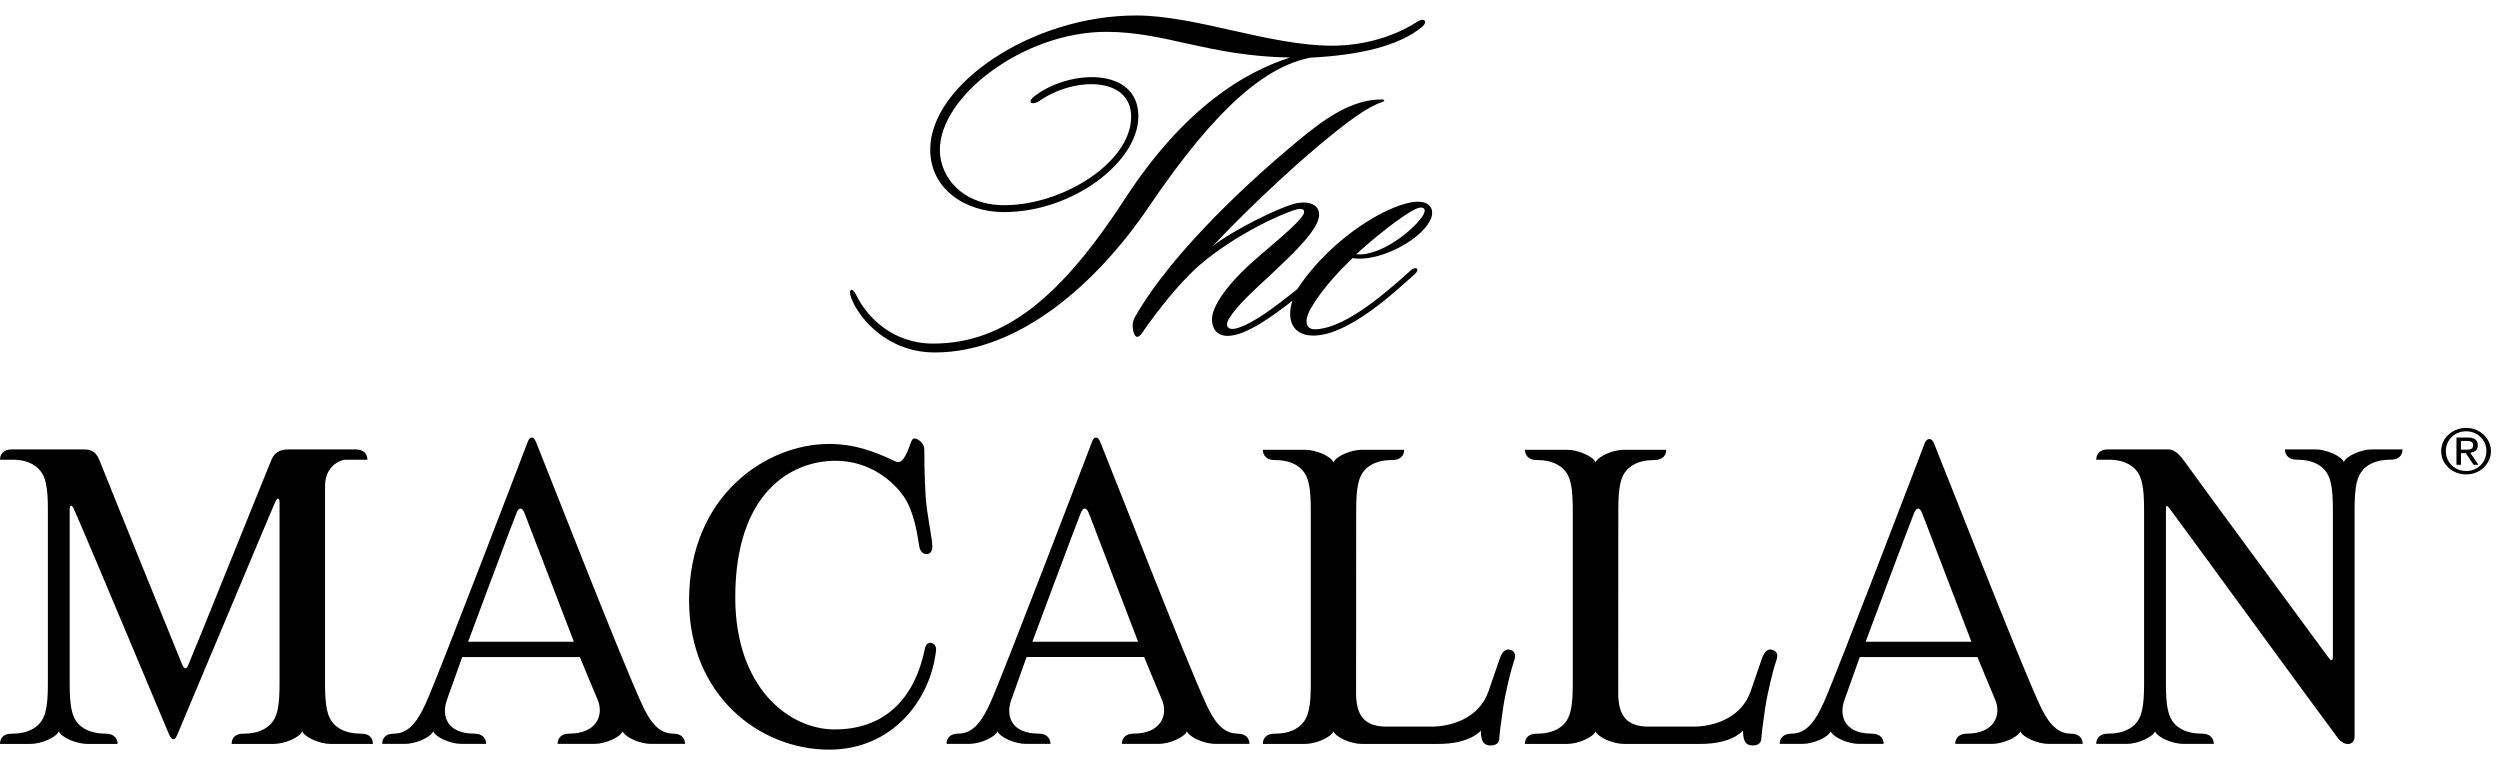 <svg width="161" height="49" viewBox="0 0 161 49" fill="none" xmlns="http://www.w3.org/2000/svg">
<path d="M23.253 47.247C22.71 47.247 22.002 47.149 21.502 46.627C21.07 46.175 20.933 45.48 20.933 44.031V31.291C20.933 29.979 21.96 29.607 22.242 29.607H23.66C23.66 29.231 23.422 28.942 22.898 28.942H18.603C18.011 28.942 17.674 29.142 17.473 29.624C17.119 30.471 12.3 42.463 12.11 42.861C11.92 43.258 11.778 42.906 11.661 42.626C11.543 42.346 7.105 31.409 6.495 29.863C6.331 29.442 6.166 28.942 5.435 28.942H0.765C0.227 28.94 0 29.251 0 29.606H0.783C1.329 29.606 2.018 29.7 2.516 30.223C2.947 30.674 3.083 31.37 3.083 32.82V44.031C3.083 45.48 2.947 46.176 2.516 46.628C2.016 47.15 1.308 47.248 0.763 47.248C0.218 47.248 0 47.532 0 47.908H1.968C2.654 47.908 3.621 47.493 3.788 47.1C3.953 47.493 4.92 47.908 5.605 47.908H7.571C7.571 47.554 7.345 47.247 6.808 47.247C6.271 47.247 5.555 47.149 5.055 46.627C4.624 46.175 4.488 45.48 4.488 44.031C4.488 43.763 4.488 32.991 4.488 32.811C4.488 32.506 4.617 32.456 4.772 32.811C5.927 35.434 10.758 47.021 10.903 47.328C11.068 47.683 11.251 47.695 11.404 47.346C11.673 46.738 17.653 32.453 17.747 32.274C17.889 31.987 18.003 32.128 18.003 32.344V44.031C18.003 45.48 17.866 46.175 17.434 46.627C16.934 47.149 16.227 47.247 15.68 47.247C15.143 47.247 14.916 47.532 14.916 47.908H17.644C18.332 47.908 19.299 47.493 19.467 47.1C19.634 47.493 20.598 47.908 21.285 47.908H24.015C24.019 47.532 23.792 47.247 23.253 47.247ZM150.941 29.75C150.774 29.358 149.802 28.94 149.119 28.94H147.151C147.151 29.296 147.377 29.605 147.916 29.605C148.455 29.605 149.168 29.699 149.672 30.222C150.096 30.672 150.238 31.369 150.238 32.819V42.222C150.238 42.59 150.138 42.6 149.941 42.329C147.973 39.654 141.581 30.97 140.787 29.861C140.455 29.403 140.136 28.94 139.619 28.94H135.763C135.23 28.94 134.997 29.239 134.997 29.605H135.783C136.324 29.605 137.012 29.699 137.515 30.222C137.942 30.672 138.079 31.369 138.079 32.819V44.03C138.079 45.479 137.942 46.175 137.515 46.626C137.01 47.149 136.305 47.246 135.76 47.246C135.227 47.246 134.995 47.553 134.995 47.907H136.967C137.65 47.907 138.613 47.492 138.785 47.099C138.946 47.492 139.913 47.907 140.604 47.907H142.567C142.567 47.553 142.344 47.246 141.803 47.246C141.263 47.246 140.554 47.149 140.052 46.626C139.627 46.175 139.485 45.48 139.485 44.03V32.811C139.485 32.506 139.537 32.498 139.768 32.811C141.71 35.434 148.74 45.093 150.541 47.507C151.004 48.127 151.635 47.986 151.635 47.438V32.819C151.635 31.37 151.777 30.672 152.207 30.222C152.704 29.699 153.413 29.605 153.959 29.605C154.504 29.605 154.719 29.305 154.719 28.94H152.757C152.07 28.94 151.108 29.358 150.941 29.75V29.75ZM133.36 47.247C132.353 47.247 131.791 46.338 131.307 45.277C129.869 42.118 125.429 30.714 124.541 28.527C124.389 28.154 124.07 28.222 123.953 28.538C123.552 29.606 118.17 43.67 117.434 45.276C116.947 46.335 116.391 47.246 115.381 47.246C114.84 47.246 114.615 47.553 114.615 47.907H116.079C116.77 47.907 117.73 47.492 117.898 47.099C118.067 47.492 119.031 47.907 119.716 47.907H121.305C121.305 47.553 121.083 47.246 120.542 47.246C118.829 47.246 118.404 46.155 118.78 45.085C119.058 44.288 119.769 42.313 119.769 42.313H127.348C127.348 42.313 128.182 44.352 128.48 45.039C128.929 46.076 128.399 47.246 126.683 47.246C126.143 47.246 125.918 47.553 125.918 47.907H128.292C128.976 47.907 129.941 47.492 130.108 47.099C130.276 47.492 131.239 47.907 131.928 47.907H134.127C134.127 47.554 133.9 47.247 133.363 47.247H133.36ZM120.148 41.327C120.148 41.327 122.899 33.947 123.276 33.02C123.423 32.651 123.631 32.666 123.78 33.034C123.953 33.473 126.958 41.327 126.958 41.327H120.148ZM79.697 47.245C78.687 47.245 78.13 46.336 77.644 45.275C76.207 42.116 71.737 30.638 70.852 28.45C70.702 28.078 70.456 28.102 70.339 28.417C69.935 29.483 64.505 43.668 63.771 45.275C63.283 46.334 62.73 47.245 61.718 47.245C61.18 47.245 60.958 47.54 60.958 47.906H62.42C63.109 47.906 64.077 47.491 64.237 47.098C64.405 47.491 65.374 47.906 66.059 47.906H67.651C67.651 47.562 67.426 47.245 66.885 47.245C65.171 47.245 64.746 46.154 65.121 45.084C65.4 44.287 66.112 42.312 66.112 42.312H73.684C73.684 42.312 74.518 44.35 74.817 45.038C75.271 46.075 74.733 47.245 73.014 47.245C72.479 47.245 72.251 47.54 72.251 47.906H74.626C75.307 47.906 76.275 47.491 76.439 47.098C76.607 47.491 77.575 47.906 78.257 47.906H80.463C80.463 47.542 80.234 47.247 79.697 47.247V47.245ZM66.485 41.327C66.485 41.327 69.234 33.947 69.608 33.02C69.763 32.651 69.969 32.666 70.115 33.034C70.289 33.473 73.293 41.327 73.293 41.327H66.485ZM43.359 47.247C42.344 47.247 41.789 46.338 41.306 45.277C39.871 42.118 35.398 30.64 34.514 28.452C34.364 28.08 34.121 28.104 34 28.419C33.593 29.485 28.168 43.67 27.428 45.276C26.941 46.335 26.387 47.246 25.379 47.246C24.839 47.246 24.615 47.532 24.615 47.907H26.078C26.762 47.907 27.735 47.492 27.897 47.099C28.059 47.492 29.031 47.907 29.717 47.907H31.308C31.308 47.563 31.079 47.246 30.544 47.246C28.827 47.246 28.404 46.155 28.777 45.085C29.058 44.288 29.767 42.313 29.767 42.313H37.344C37.344 42.313 38.178 44.352 38.478 45.039C38.928 46.076 38.392 47.246 36.673 47.246C36.134 47.246 35.91 47.541 35.91 47.907H38.284C38.97 47.907 39.937 47.492 40.101 47.099C40.269 47.492 41.236 47.907 41.921 47.907H44.117C44.118 47.563 43.895 47.247 43.359 47.247ZM30.146 41.327C30.146 41.327 32.894 33.947 33.269 33.02C33.419 32.651 33.628 32.666 33.774 33.034C33.943 33.475 36.959 41.327 36.959 41.327H30.146ZM59.572 41.741C58.903 45.034 56.948 46.975 53.75 46.975C50.802 46.975 47.351 44.278 47.351 38.473C47.351 31.732 50.944 29.673 53.816 29.673C56.03 29.673 57.562 31.019 58.229 32.012C58.881 32.99 59.069 34.388 59.208 35.222C59.307 35.824 60.056 35.87 60.042 35.197C60.032 34.587 59.691 33.151 59.614 32.013C59.528 30.611 59.525 29.346 59.525 28.945C59.525 28.543 59.124 28.24 58.889 28.24C58.654 28.24 58.672 28.643 58.322 29.32C57.972 29.996 57.71 29.726 57.343 29.564C56.335 29.107 55.076 28.59 53.388 28.59C49.366 28.59 44.377 31.902 44.377 38.662C44.377 44.767 48.893 48.277 53.403 48.277C57.361 48.277 59.893 45.219 60.282 41.894C60.343 41.367 59.689 41.163 59.572 41.743V41.741ZM97.338 41.878C97.032 41.736 96.771 41.878 96.576 42.434C96.452 42.778 96.37 43.064 95.851 44.541C95.209 46.357 93.297 46.795 92.182 46.795H89.314C87.954 46.795 87.331 46.175 87.331 44.629C87.331 41.455 87.339 33.041 87.339 32.844C87.339 31.395 87.478 30.7 87.911 30.247C88.407 29.723 89.117 29.628 89.659 29.628C90.202 29.628 90.429 29.325 90.429 28.966H87.694C87.008 28.966 86.045 29.38 85.878 29.773C85.711 29.38 84.744 28.966 84.059 28.966H81.328C81.328 29.315 81.555 29.628 82.094 29.628C82.634 29.628 83.346 29.723 83.844 30.247C84.275 30.7 84.415 31.394 84.415 32.844V44.031C84.415 45.48 84.275 46.175 83.844 46.627C83.346 47.149 82.637 47.247 82.094 47.247C81.552 47.247 81.328 47.542 81.328 47.908H84.056C84.74 47.908 85.708 47.493 85.875 47.1C86.042 47.493 87.005 47.908 87.691 47.908H92.641C94.7 47.908 95.367 47.049 95.367 47.049C95.367 47.797 95.579 48.008 96.008 48.008C96.308 48.008 96.533 47.868 96.551 47.582C96.571 47.205 96.662 46.563 96.799 45.6C96.936 44.636 97.312 43.12 97.488 42.612C97.609 42.27 97.629 42.019 97.338 41.878ZM114.218 41.878C113.914 41.736 113.657 41.878 113.458 42.434C113.334 42.778 113.251 43.064 112.733 44.541C112.091 46.357 110.185 46.795 109.066 46.795H106.193C104.833 46.795 104.213 46.175 104.213 44.629C104.213 41.455 104.219 33.041 104.219 32.844C104.219 31.395 104.354 30.7 104.785 30.247C105.287 29.723 105.995 29.628 106.539 29.628C107.073 29.628 107.303 29.325 107.303 28.966H104.573C103.887 28.966 102.922 29.38 102.757 29.773C102.586 29.38 101.625 28.966 100.934 28.966H98.207C98.207 29.315 98.433 29.628 98.972 29.628C99.51 29.628 100.223 29.723 100.723 30.247C101.153 30.7 101.286 31.394 101.286 32.844V44.031C101.286 45.48 101.153 46.175 100.723 46.627C100.223 47.149 99.517 47.247 98.972 47.247C98.426 47.247 98.207 47.542 98.207 47.908H100.934C101.625 47.908 102.586 47.493 102.757 47.1C102.922 47.493 103.887 47.908 104.573 47.908H109.523C111.581 47.908 112.25 47.049 112.25 47.049C112.25 47.797 112.461 48.008 112.891 48.008C113.192 48.008 113.411 47.868 113.429 47.582C113.451 47.205 113.541 46.563 113.676 45.6C113.824 44.629 114.19 43.12 114.371 42.612C114.496 42.27 114.515 42.019 114.213 41.878H114.218ZM60.207 22.699C65.65 22.699 70.67 18.214 73.982 13.321C78.414 6.775 81.56 4.282 84.384 3.712C87.508 3.559 90.109 2.967 91.592 1.721C91.965 1.41 91.738 1.093 91.254 1.407C89.911 2.285 87.959 2.942 85.781 2.942C81.757 2.942 77.002 0.997 73.174 0.997C66.447 0.997 59.906 5.442 59.906 9.632C59.906 12.166 62.151 13.659 64.654 13.659C69.089 13.659 73.311 10.432 73.311 7.491C73.311 4.306 68.905 4.461 66.655 6.168C66.048 6.626 66.507 6.8 66.937 6.501C69.209 4.917 72.846 4.93 72.846 7.521C72.846 10.432 68.475 13.214 64.68 13.214C61.998 13.214 60.527 11.431 60.527 9.65C60.527 6.161 65.96 2.05 71.238 2.05C75.07 2.05 77.804 3.61 83.076 3.706C80.227 4.617 76.298 6.871 72.425 12.835C68.368 19.07 64.733 22.127 60.095 22.127C57.459 22.127 55.83 20.396 55.155 19.027C54.861 18.428 54.607 18.628 54.817 19.181C55.347 20.582 57.209 22.699 60.207 22.699ZM83.548 18.618C82.008 19.852 80.719 20.812 79.678 21.133C79.138 21.301 78.834 21.047 79.148 20.524C79.657 19.669 80.756 18.695 81.988 17.548C83.311 16.311 84.42 15.208 84.812 14.369C85.294 13.343 84.484 12.792 83.237 13.154C82.252 13.44 79.469 14.781 78.104 15.848C80.162 13.64 83.054 10.938 84.993 9.317C86.794 7.811 88.092 6.865 89.002 6.578C89.235 6.503 89.16 6.403 88.99 6.403C87.461 6.403 85.963 7.154 84.169 8.598C80.924 11.215 75.516 16.128 73.084 20.433C72.926 20.708 72.904 21.038 73.005 21.4C73.107 21.762 73.3 21.808 73.562 21.43C74.182 20.512 75.324 18.998 76.527 17.758C78.396 15.83 81.611 14.117 83.374 13.521C83.918 13.34 84.177 13.537 83.823 13.987C83.153 14.846 81.128 16.377 80.076 17.413C78.986 18.489 78.051 19.713 78.051 20.583C78.051 21.153 78.368 21.631 79.061 21.631C80.23 21.631 82.006 20.329 83.236 19.362C82.835 20.536 83.213 21.612 84.57 21.612C86.839 21.612 89.803 18.823 91.12 17.648C91.472 17.332 91.184 17.113 90.848 17.416C88.658 19.415 86.334 21.205 84.66 21.205C84.142 21.205 83.937 20.719 84.398 19.895C84.927 18.948 85.917 17.748 87.111 16.622C88.705 16.902 91.391 15.555 92.089 14.22C92.41 13.61 92.199 12.99 91.306 12.99C89.716 12.992 85.852 15.123 83.548 18.618V18.618ZM91.67 13.821C91.254 14.599 89.047 16.517 87.344 16.379C88.404 15.373 90.452 13.753 91.231 13.432C91.651 13.262 91.884 13.426 91.67 13.821ZM160.284 28.459C160.202 28.282 160.086 28.122 159.942 27.99C159.796 27.852 159.624 27.744 159.437 27.671C159.039 27.518 158.598 27.518 158.2 27.671C158.01 27.744 157.836 27.852 157.687 27.99C157.541 28.122 157.424 28.282 157.34 28.459C157.254 28.644 157.21 28.845 157.211 29.049C157.21 29.256 157.254 29.461 157.34 29.649C157.424 29.828 157.542 29.99 157.687 30.126C157.836 30.262 158.011 30.368 158.2 30.44C158.599 30.59 159.039 30.59 159.437 30.44C159.624 30.367 159.795 30.261 159.942 30.126C160.085 29.99 160.201 29.828 160.284 29.649C160.373 29.462 160.418 29.256 160.415 29.049C160.418 28.845 160.373 28.643 160.284 28.459V28.459ZM160.027 29.559C159.96 29.709 159.865 29.846 159.748 29.963C159.629 30.08 159.488 30.172 159.333 30.235C159.17 30.3 158.996 30.333 158.82 30.331C158.643 30.333 158.467 30.3 158.302 30.235C158.065 30.139 157.863 29.974 157.722 29.762C157.581 29.55 157.508 29.301 157.512 29.047C157.51 28.88 157.543 28.713 157.607 28.558C157.671 28.403 157.767 28.262 157.887 28.145C158.007 28.03 158.148 27.938 158.302 27.875C158.466 27.808 158.642 27.774 158.82 27.777C158.996 27.774 159.171 27.807 159.333 27.875C159.487 27.939 159.628 28.03 159.748 28.145C159.865 28.26 159.96 28.396 160.027 28.545C160.09 28.705 160.123 28.875 160.124 29.047C160.121 29.222 160.086 29.395 160.021 29.558L160.027 29.559ZM159.428 29.027C159.524 28.952 159.57 28.836 159.57 28.68C159.57 28.51 159.517 28.385 159.41 28.302C159.304 28.218 159.14 28.175 158.917 28.175H158.196V29.932H158.486V29.18H158.796L159.299 29.933H159.612L159.083 29.156C159.206 29.145 159.324 29.1 159.422 29.026L159.428 29.027ZM158.787 28.96H158.484V28.396H158.869C158.917 28.395 158.966 28.398 159.014 28.403C159.058 28.411 159.101 28.424 159.142 28.443C159.18 28.461 159.212 28.489 159.234 28.524C159.262 28.566 159.275 28.615 159.272 28.664C159.277 28.723 159.262 28.781 159.23 28.829C159.204 28.868 159.168 28.899 159.126 28.919C159.075 28.937 159.022 28.948 158.968 28.952C158.91 28.958 158.85 28.959 158.783 28.959L158.787 28.96Z" fill="black"/>
</svg>

